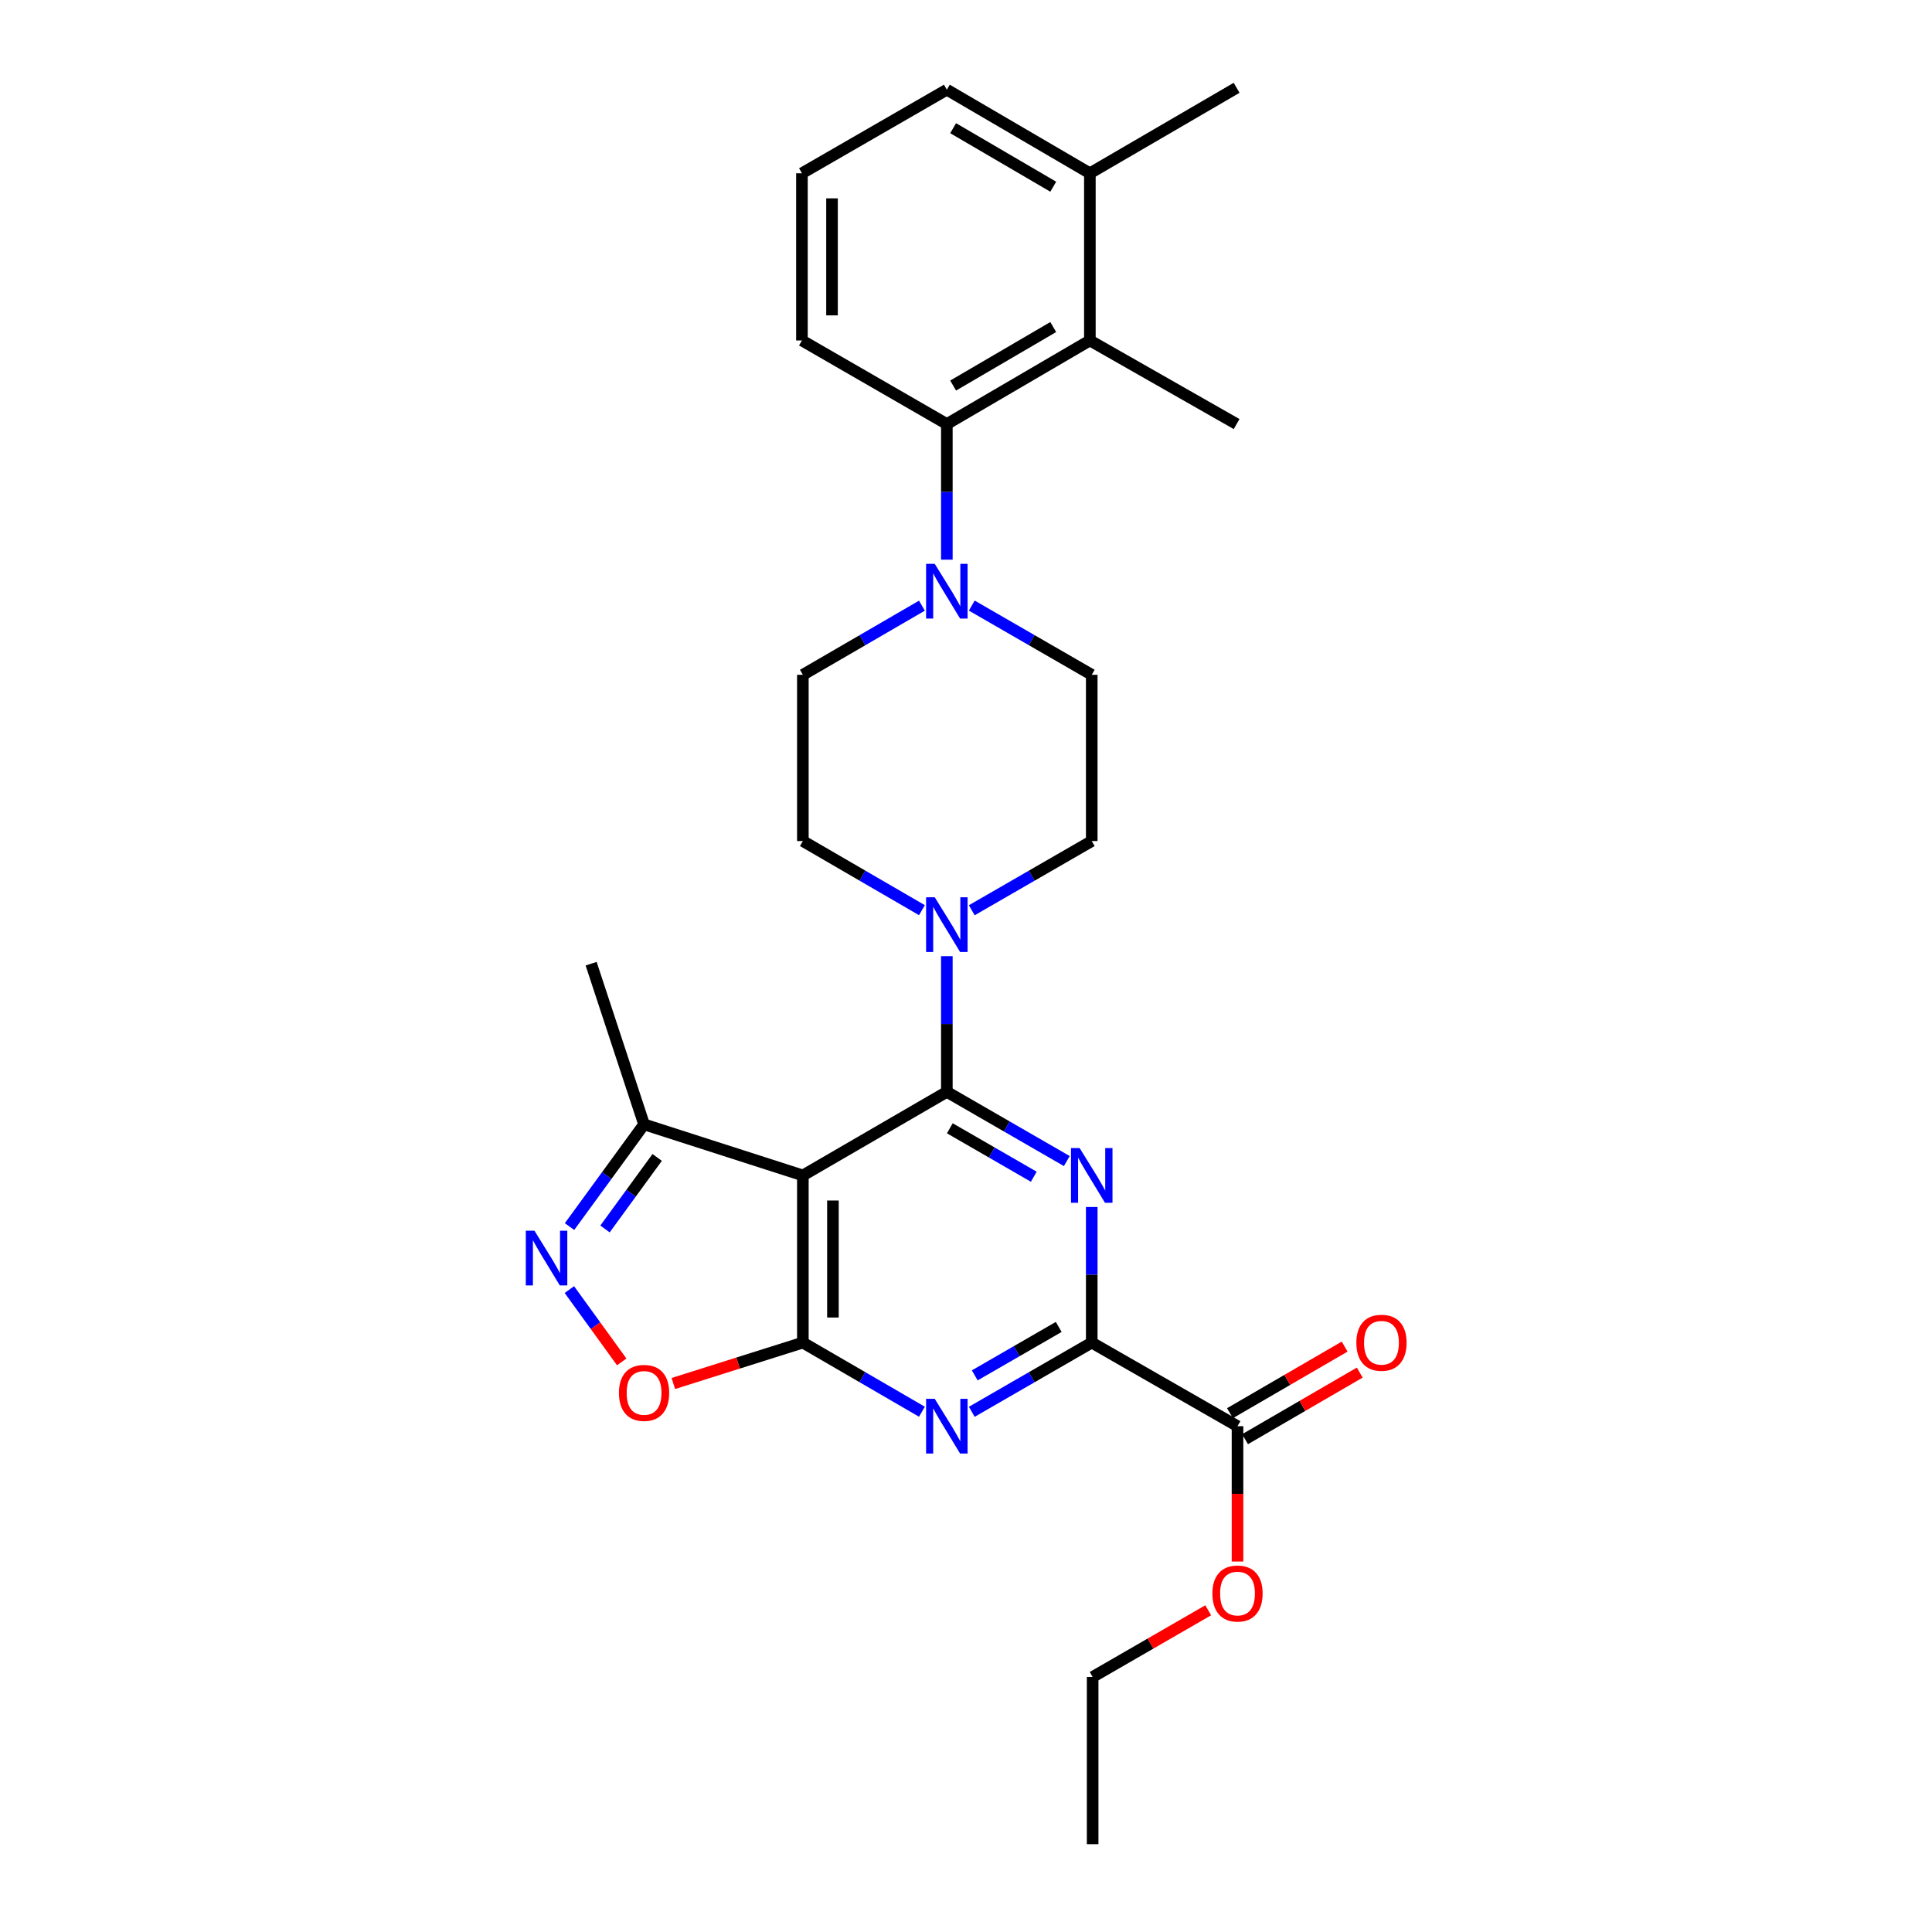 <?xml version='1.0' encoding='iso-8859-1'?>
<svg version='1.1' baseProfile='full'
              xmlns='http://www.w3.org/2000/svg'
                      xmlns:rdkit='http://www.rdkit.org/xml'
                      xmlns:xlink='http://www.w3.org/1999/xlink'
                  xml:space='preserve'
width='1000px' height='1000px' viewBox='0 0 1000 1000'>
<!-- END OF HEADER -->
<rect style='opacity:1.0;fill:#FFFFFF;stroke:none' width='1000' height='1000' x='0' y='0'> </rect>
<path class='bond-0' d='M 490.084,565.143 L 521.132,583.054' style='fill:none;fill-rule:evenodd;stroke:#000000;stroke-width:6px;stroke-linecap:butt;stroke-linejoin:miter;stroke-opacity:1' />
<path class='bond-0' d='M 521.132,583.054 L 552.179,600.965' style='fill:none;fill-rule:evenodd;stroke:#0000FF;stroke-width:6px;stroke-linecap:butt;stroke-linejoin:miter;stroke-opacity:1' />
<path class='bond-0' d='M 491.621,583.997 L 513.354,596.535' style='fill:none;fill-rule:evenodd;stroke:#000000;stroke-width:6px;stroke-linecap:butt;stroke-linejoin:miter;stroke-opacity:1' />
<path class='bond-0' d='M 513.354,596.535 L 535.088,609.073' style='fill:none;fill-rule:evenodd;stroke:#0000FF;stroke-width:6px;stroke-linecap:butt;stroke-linejoin:miter;stroke-opacity:1' />
<path class='bond-2' d='M 490.084,565.143 L 415.56,608.41' style='fill:none;fill-rule:evenodd;stroke:#000000;stroke-width:6px;stroke-linecap:butt;stroke-linejoin:miter;stroke-opacity:1' />
<path class='bond-6' d='M 490.084,565.143 L 490.084,530.029' style='fill:none;fill-rule:evenodd;stroke:#000000;stroke-width:6px;stroke-linecap:butt;stroke-linejoin:miter;stroke-opacity:1' />
<path class='bond-6' d='M 490.084,530.029 L 490.084,494.915' style='fill:none;fill-rule:evenodd;stroke:#0000FF;stroke-width:6px;stroke-linecap:butt;stroke-linejoin:miter;stroke-opacity:1' />
<path class='bond-4' d='M 565.084,624.732 L 565.084,659.829' style='fill:none;fill-rule:evenodd;stroke:#0000FF;stroke-width:6px;stroke-linecap:butt;stroke-linejoin:miter;stroke-opacity:1' />
<path class='bond-4' d='M 565.084,659.829 L 565.084,694.926' style='fill:none;fill-rule:evenodd;stroke:#000000;stroke-width:6px;stroke-linecap:butt;stroke-linejoin:miter;stroke-opacity:1' />
<path class='bond-1' d='M 415.56,694.926 L 415.56,608.41' style='fill:none;fill-rule:evenodd;stroke:#000000;stroke-width:6px;stroke-linecap:butt;stroke-linejoin:miter;stroke-opacity:1' />
<path class='bond-1' d='M 431.124,681.949 L 431.124,621.387' style='fill:none;fill-rule:evenodd;stroke:#000000;stroke-width:6px;stroke-linecap:butt;stroke-linejoin:miter;stroke-opacity:1' />
<path class='bond-3' d='M 415.56,694.926 L 446.375,712.817' style='fill:none;fill-rule:evenodd;stroke:#000000;stroke-width:6px;stroke-linecap:butt;stroke-linejoin:miter;stroke-opacity:1' />
<path class='bond-3' d='M 446.375,712.817 L 477.19,730.707' style='fill:none;fill-rule:evenodd;stroke:#0000FF;stroke-width:6px;stroke-linecap:butt;stroke-linejoin:miter;stroke-opacity:1' />
<path class='bond-7' d='M 415.56,694.926 L 382.041,705.512' style='fill:none;fill-rule:evenodd;stroke:#000000;stroke-width:6px;stroke-linecap:butt;stroke-linejoin:miter;stroke-opacity:1' />
<path class='bond-7' d='M 382.041,705.512 L 348.522,716.097' style='fill:none;fill-rule:evenodd;stroke:#FF0000;stroke-width:6px;stroke-linecap:butt;stroke-linejoin:miter;stroke-opacity:1' />
<path class='bond-10' d='M 415.56,608.41 L 333.367,581.977' style='fill:none;fill-rule:evenodd;stroke:#000000;stroke-width:6px;stroke-linecap:butt;stroke-linejoin:miter;stroke-opacity:1' />
<path class='bond-28' d='M 502.989,730.749 L 534.036,712.837' style='fill:none;fill-rule:evenodd;stroke:#0000FF;stroke-width:6px;stroke-linecap:butt;stroke-linejoin:miter;stroke-opacity:1' />
<path class='bond-28' d='M 534.036,712.837 L 565.084,694.926' style='fill:none;fill-rule:evenodd;stroke:#000000;stroke-width:6px;stroke-linecap:butt;stroke-linejoin:miter;stroke-opacity:1' />
<path class='bond-28' d='M 504.526,711.894 L 526.259,699.356' style='fill:none;fill-rule:evenodd;stroke:#0000FF;stroke-width:6px;stroke-linecap:butt;stroke-linejoin:miter;stroke-opacity:1' />
<path class='bond-28' d='M 526.259,699.356 L 547.992,686.818' style='fill:none;fill-rule:evenodd;stroke:#000000;stroke-width:6px;stroke-linecap:butt;stroke-linejoin:miter;stroke-opacity:1' />
<path class='bond-11' d='M 565.084,694.926 L 640.533,738.193' style='fill:none;fill-rule:evenodd;stroke:#000000;stroke-width:6px;stroke-linecap:butt;stroke-linejoin:miter;stroke-opacity:1' />
<path class='bond-5' d='M 294.786,634.874 L 314.077,608.426' style='fill:none;fill-rule:evenodd;stroke:#0000FF;stroke-width:6px;stroke-linecap:butt;stroke-linejoin:miter;stroke-opacity:1' />
<path class='bond-5' d='M 314.077,608.426 L 333.367,581.977' style='fill:none;fill-rule:evenodd;stroke:#000000;stroke-width:6px;stroke-linecap:butt;stroke-linejoin:miter;stroke-opacity:1' />
<path class='bond-5' d='M 313.148,636.111 L 326.651,617.597' style='fill:none;fill-rule:evenodd;stroke:#0000FF;stroke-width:6px;stroke-linecap:butt;stroke-linejoin:miter;stroke-opacity:1' />
<path class='bond-5' d='M 326.651,617.597 L 340.154,599.083' style='fill:none;fill-rule:evenodd;stroke:#000000;stroke-width:6px;stroke-linecap:butt;stroke-linejoin:miter;stroke-opacity:1' />
<path class='bond-30' d='M 294.707,667.487 L 308.256,686.201' style='fill:none;fill-rule:evenodd;stroke:#0000FF;stroke-width:6px;stroke-linecap:butt;stroke-linejoin:miter;stroke-opacity:1' />
<path class='bond-30' d='M 308.256,686.201 L 321.806,704.915' style='fill:none;fill-rule:evenodd;stroke:#FF0000;stroke-width:6px;stroke-linecap:butt;stroke-linejoin:miter;stroke-opacity:1' />
<path class='bond-13' d='M 477.19,471.105 L 446.375,453.215' style='fill:none;fill-rule:evenodd;stroke:#0000FF;stroke-width:6px;stroke-linecap:butt;stroke-linejoin:miter;stroke-opacity:1' />
<path class='bond-13' d='M 446.375,453.215 L 415.56,435.324' style='fill:none;fill-rule:evenodd;stroke:#000000;stroke-width:6px;stroke-linecap:butt;stroke-linejoin:miter;stroke-opacity:1' />
<path class='bond-14' d='M 502.989,471.147 L 534.036,453.236' style='fill:none;fill-rule:evenodd;stroke:#0000FF;stroke-width:6px;stroke-linecap:butt;stroke-linejoin:miter;stroke-opacity:1' />
<path class='bond-14' d='M 534.036,453.236 L 565.084,435.324' style='fill:none;fill-rule:evenodd;stroke:#000000;stroke-width:6px;stroke-linecap:butt;stroke-linejoin:miter;stroke-opacity:1' />
<path class='bond-8' d='M 502.989,313.452 L 534.036,331.363' style='fill:none;fill-rule:evenodd;stroke:#0000FF;stroke-width:6px;stroke-linecap:butt;stroke-linejoin:miter;stroke-opacity:1' />
<path class='bond-8' d='M 534.036,331.363 L 565.084,349.275' style='fill:none;fill-rule:evenodd;stroke:#000000;stroke-width:6px;stroke-linecap:butt;stroke-linejoin:miter;stroke-opacity:1' />
<path class='bond-9' d='M 490.084,289.685 L 490.084,254.588' style='fill:none;fill-rule:evenodd;stroke:#0000FF;stroke-width:6px;stroke-linecap:butt;stroke-linejoin:miter;stroke-opacity:1' />
<path class='bond-9' d='M 490.084,254.588 L 490.084,219.491' style='fill:none;fill-rule:evenodd;stroke:#000000;stroke-width:6px;stroke-linecap:butt;stroke-linejoin:miter;stroke-opacity:1' />
<path class='bond-29' d='M 477.19,313.494 L 446.375,331.384' style='fill:none;fill-rule:evenodd;stroke:#0000FF;stroke-width:6px;stroke-linecap:butt;stroke-linejoin:miter;stroke-opacity:1' />
<path class='bond-29' d='M 446.375,331.384 L 415.56,349.275' style='fill:none;fill-rule:evenodd;stroke:#000000;stroke-width:6px;stroke-linecap:butt;stroke-linejoin:miter;stroke-opacity:1' />
<path class='bond-12' d='M 490.084,219.491 L 564.115,176.224' style='fill:none;fill-rule:evenodd;stroke:#000000;stroke-width:6px;stroke-linecap:butt;stroke-linejoin:miter;stroke-opacity:1' />
<path class='bond-12' d='M 493.336,199.564 L 545.157,169.277' style='fill:none;fill-rule:evenodd;stroke:#000000;stroke-width:6px;stroke-linecap:butt;stroke-linejoin:miter;stroke-opacity:1' />
<path class='bond-20' d='M 490.084,219.491 L 415.085,176.224' style='fill:none;fill-rule:evenodd;stroke:#000000;stroke-width:6px;stroke-linecap:butt;stroke-linejoin:miter;stroke-opacity:1' />
<path class='bond-22' d='M 333.367,581.977 L 305.966,498.807' style='fill:none;fill-rule:evenodd;stroke:#000000;stroke-width:6px;stroke-linecap:butt;stroke-linejoin:miter;stroke-opacity:1' />
<path class='bond-17' d='M 644.44,744.923 L 674.121,727.689' style='fill:none;fill-rule:evenodd;stroke:#000000;stroke-width:6px;stroke-linecap:butt;stroke-linejoin:miter;stroke-opacity:1' />
<path class='bond-17' d='M 674.121,727.689 L 703.802,710.455' style='fill:none;fill-rule:evenodd;stroke:#FF0000;stroke-width:6px;stroke-linecap:butt;stroke-linejoin:miter;stroke-opacity:1' />
<path class='bond-17' d='M 636.625,731.464 L 666.306,714.23' style='fill:none;fill-rule:evenodd;stroke:#000000;stroke-width:6px;stroke-linecap:butt;stroke-linejoin:miter;stroke-opacity:1' />
<path class='bond-17' d='M 666.306,714.23 L 695.987,696.996' style='fill:none;fill-rule:evenodd;stroke:#FF0000;stroke-width:6px;stroke-linecap:butt;stroke-linejoin:miter;stroke-opacity:1' />
<path class='bond-19' d='M 640.533,738.193 L 640.533,773.219' style='fill:none;fill-rule:evenodd;stroke:#000000;stroke-width:6px;stroke-linecap:butt;stroke-linejoin:miter;stroke-opacity:1' />
<path class='bond-19' d='M 640.533,773.219 L 640.533,808.244' style='fill:none;fill-rule:evenodd;stroke:#FF0000;stroke-width:6px;stroke-linecap:butt;stroke-linejoin:miter;stroke-opacity:1' />
<path class='bond-18' d='M 564.115,176.224 L 564.115,89.69' style='fill:none;fill-rule:evenodd;stroke:#000000;stroke-width:6px;stroke-linecap:butt;stroke-linejoin:miter;stroke-opacity:1' />
<path class='bond-21' d='M 564.115,176.224 L 640.066,219.491' style='fill:none;fill-rule:evenodd;stroke:#000000;stroke-width:6px;stroke-linecap:butt;stroke-linejoin:miter;stroke-opacity:1' />
<path class='bond-15' d='M 415.56,435.324 L 415.56,349.275' style='fill:none;fill-rule:evenodd;stroke:#000000;stroke-width:6px;stroke-linecap:butt;stroke-linejoin:miter;stroke-opacity:1' />
<path class='bond-16' d='M 565.084,435.324 L 565.084,349.275' style='fill:none;fill-rule:evenodd;stroke:#000000;stroke-width:6px;stroke-linecap:butt;stroke-linejoin:miter;stroke-opacity:1' />
<path class='bond-25' d='M 564.115,89.69 L 640.066,45.455' style='fill:none;fill-rule:evenodd;stroke:#000000;stroke-width:6px;stroke-linecap:butt;stroke-linejoin:miter;stroke-opacity:1' />
<path class='bond-31' d='M 564.115,89.69 L 490.084,46.423' style='fill:none;fill-rule:evenodd;stroke:#000000;stroke-width:6px;stroke-linecap:butt;stroke-linejoin:miter;stroke-opacity:1' />
<path class='bond-31' d='M 545.157,96.637 L 493.336,66.35' style='fill:none;fill-rule:evenodd;stroke:#000000;stroke-width:6px;stroke-linecap:butt;stroke-linejoin:miter;stroke-opacity:1' />
<path class='bond-26' d='M 625.369,833.477 L 595.46,850.736' style='fill:none;fill-rule:evenodd;stroke:#FF0000;stroke-width:6px;stroke-linecap:butt;stroke-linejoin:miter;stroke-opacity:1' />
<path class='bond-26' d='M 595.46,850.736 L 565.551,867.994' style='fill:none;fill-rule:evenodd;stroke:#000000;stroke-width:6px;stroke-linecap:butt;stroke-linejoin:miter;stroke-opacity:1' />
<path class='bond-23' d='M 415.085,176.224 L 415.085,89.69' style='fill:none;fill-rule:evenodd;stroke:#000000;stroke-width:6px;stroke-linecap:butt;stroke-linejoin:miter;stroke-opacity:1' />
<path class='bond-23' d='M 430.648,163.244 L 430.648,102.67' style='fill:none;fill-rule:evenodd;stroke:#000000;stroke-width:6px;stroke-linecap:butt;stroke-linejoin:miter;stroke-opacity:1' />
<path class='bond-24' d='M 415.085,89.69 L 490.084,46.423' style='fill:none;fill-rule:evenodd;stroke:#000000;stroke-width:6px;stroke-linecap:butt;stroke-linejoin:miter;stroke-opacity:1' />
<path class='bond-27' d='M 565.551,867.994 L 565.551,954.545' style='fill:none;fill-rule:evenodd;stroke:#000000;stroke-width:6px;stroke-linecap:butt;stroke-linejoin:miter;stroke-opacity:1' />
<path  class='atom-1' d='M 558.824 594.25
L 568.104 609.25
Q 569.024 610.73, 570.504 613.41
Q 571.984 616.09, 572.064 616.25
L 572.064 594.25
L 575.824 594.25
L 575.824 622.57
L 571.944 622.57
L 561.984 606.17
Q 560.824 604.25, 559.584 602.05
Q 558.384 599.85, 558.024 599.17
L 558.024 622.57
L 554.344 622.57
L 554.344 594.25
L 558.824 594.25
' fill='#0000FF'/>
<path  class='atom-4' d='M 483.824 724.033
L 493.104 739.033
Q 494.024 740.513, 495.504 743.193
Q 496.984 745.873, 497.064 746.033
L 497.064 724.033
L 500.824 724.033
L 500.824 752.353
L 496.944 752.353
L 486.984 735.953
Q 485.824 734.033, 484.584 731.833
Q 483.384 729.633, 483.024 728.953
L 483.024 752.353
L 479.344 752.353
L 479.344 724.033
L 483.824 724.033
' fill='#0000FF'/>
<path  class='atom-6' d='M 276.637 637.015
L 285.917 652.015
Q 286.837 653.495, 288.317 656.175
Q 289.797 658.855, 289.877 659.015
L 289.877 637.015
L 293.637 637.015
L 293.637 665.335
L 289.757 665.335
L 279.797 648.935
Q 278.637 647.015, 277.397 644.815
Q 276.197 642.615, 275.837 641.935
L 275.837 665.335
L 272.157 665.335
L 272.157 637.015
L 276.637 637.015
' fill='#0000FF'/>
<path  class='atom-7' d='M 483.824 464.431
L 493.104 479.431
Q 494.024 480.911, 495.504 483.591
Q 496.984 486.271, 497.064 486.431
L 497.064 464.431
L 500.824 464.431
L 500.824 492.751
L 496.944 492.751
L 486.984 476.351
Q 485.824 474.431, 484.584 472.231
Q 483.384 470.031, 483.024 469.351
L 483.024 492.751
L 479.344 492.751
L 479.344 464.431
L 483.824 464.431
' fill='#0000FF'/>
<path  class='atom-8' d='M 320.367 720.963
Q 320.367 714.163, 323.727 710.363
Q 327.087 706.563, 333.367 706.563
Q 339.647 706.563, 343.007 710.363
Q 346.367 714.163, 346.367 720.963
Q 346.367 727.843, 342.967 731.763
Q 339.567 735.643, 333.367 735.643
Q 327.127 735.643, 323.727 731.763
Q 320.367 727.883, 320.367 720.963
M 333.367 732.443
Q 337.687 732.443, 340.007 729.563
Q 342.367 726.643, 342.367 720.963
Q 342.367 715.403, 340.007 712.603
Q 337.687 709.763, 333.367 709.763
Q 329.047 709.763, 326.687 712.563
Q 324.367 715.363, 324.367 720.963
Q 324.367 726.683, 326.687 729.563
Q 329.047 732.443, 333.367 732.443
' fill='#FF0000'/>
<path  class='atom-9' d='M 483.824 291.848
L 493.104 306.848
Q 494.024 308.328, 495.504 311.008
Q 496.984 313.688, 497.064 313.848
L 497.064 291.848
L 500.824 291.848
L 500.824 320.168
L 496.944 320.168
L 486.984 303.768
Q 485.824 301.848, 484.584 299.648
Q 483.384 297.448, 483.024 296.768
L 483.024 320.168
L 479.344 320.168
L 479.344 291.848
L 483.824 291.848
' fill='#0000FF'/>
<path  class='atom-18' d='M 702.048 695.006
Q 702.048 688.206, 705.408 684.406
Q 708.768 680.606, 715.048 680.606
Q 721.328 680.606, 724.688 684.406
Q 728.048 688.206, 728.048 695.006
Q 728.048 701.886, 724.648 705.806
Q 721.248 709.686, 715.048 709.686
Q 708.808 709.686, 705.408 705.806
Q 702.048 701.926, 702.048 695.006
M 715.048 706.486
Q 719.368 706.486, 721.688 703.606
Q 724.048 700.686, 724.048 695.006
Q 724.048 689.446, 721.688 686.646
Q 719.368 683.806, 715.048 683.806
Q 710.728 683.806, 708.368 686.606
Q 706.048 689.406, 706.048 695.006
Q 706.048 700.726, 708.368 703.606
Q 710.728 706.486, 715.048 706.486
' fill='#FF0000'/>
<path  class='atom-20' d='M 627.533 824.807
Q 627.533 818.007, 630.893 814.207
Q 634.253 810.407, 640.533 810.407
Q 646.813 810.407, 650.173 814.207
Q 653.533 818.007, 653.533 824.807
Q 653.533 831.687, 650.133 835.607
Q 646.733 839.487, 640.533 839.487
Q 634.293 839.487, 630.893 835.607
Q 627.533 831.727, 627.533 824.807
M 640.533 836.287
Q 644.853 836.287, 647.173 833.407
Q 649.533 830.487, 649.533 824.807
Q 649.533 819.247, 647.173 816.447
Q 644.853 813.607, 640.533 813.607
Q 636.213 813.607, 633.853 816.407
Q 631.533 819.207, 631.533 824.807
Q 631.533 830.527, 633.853 833.407
Q 636.213 836.287, 640.533 836.287
' fill='#FF0000'/>
</svg>
